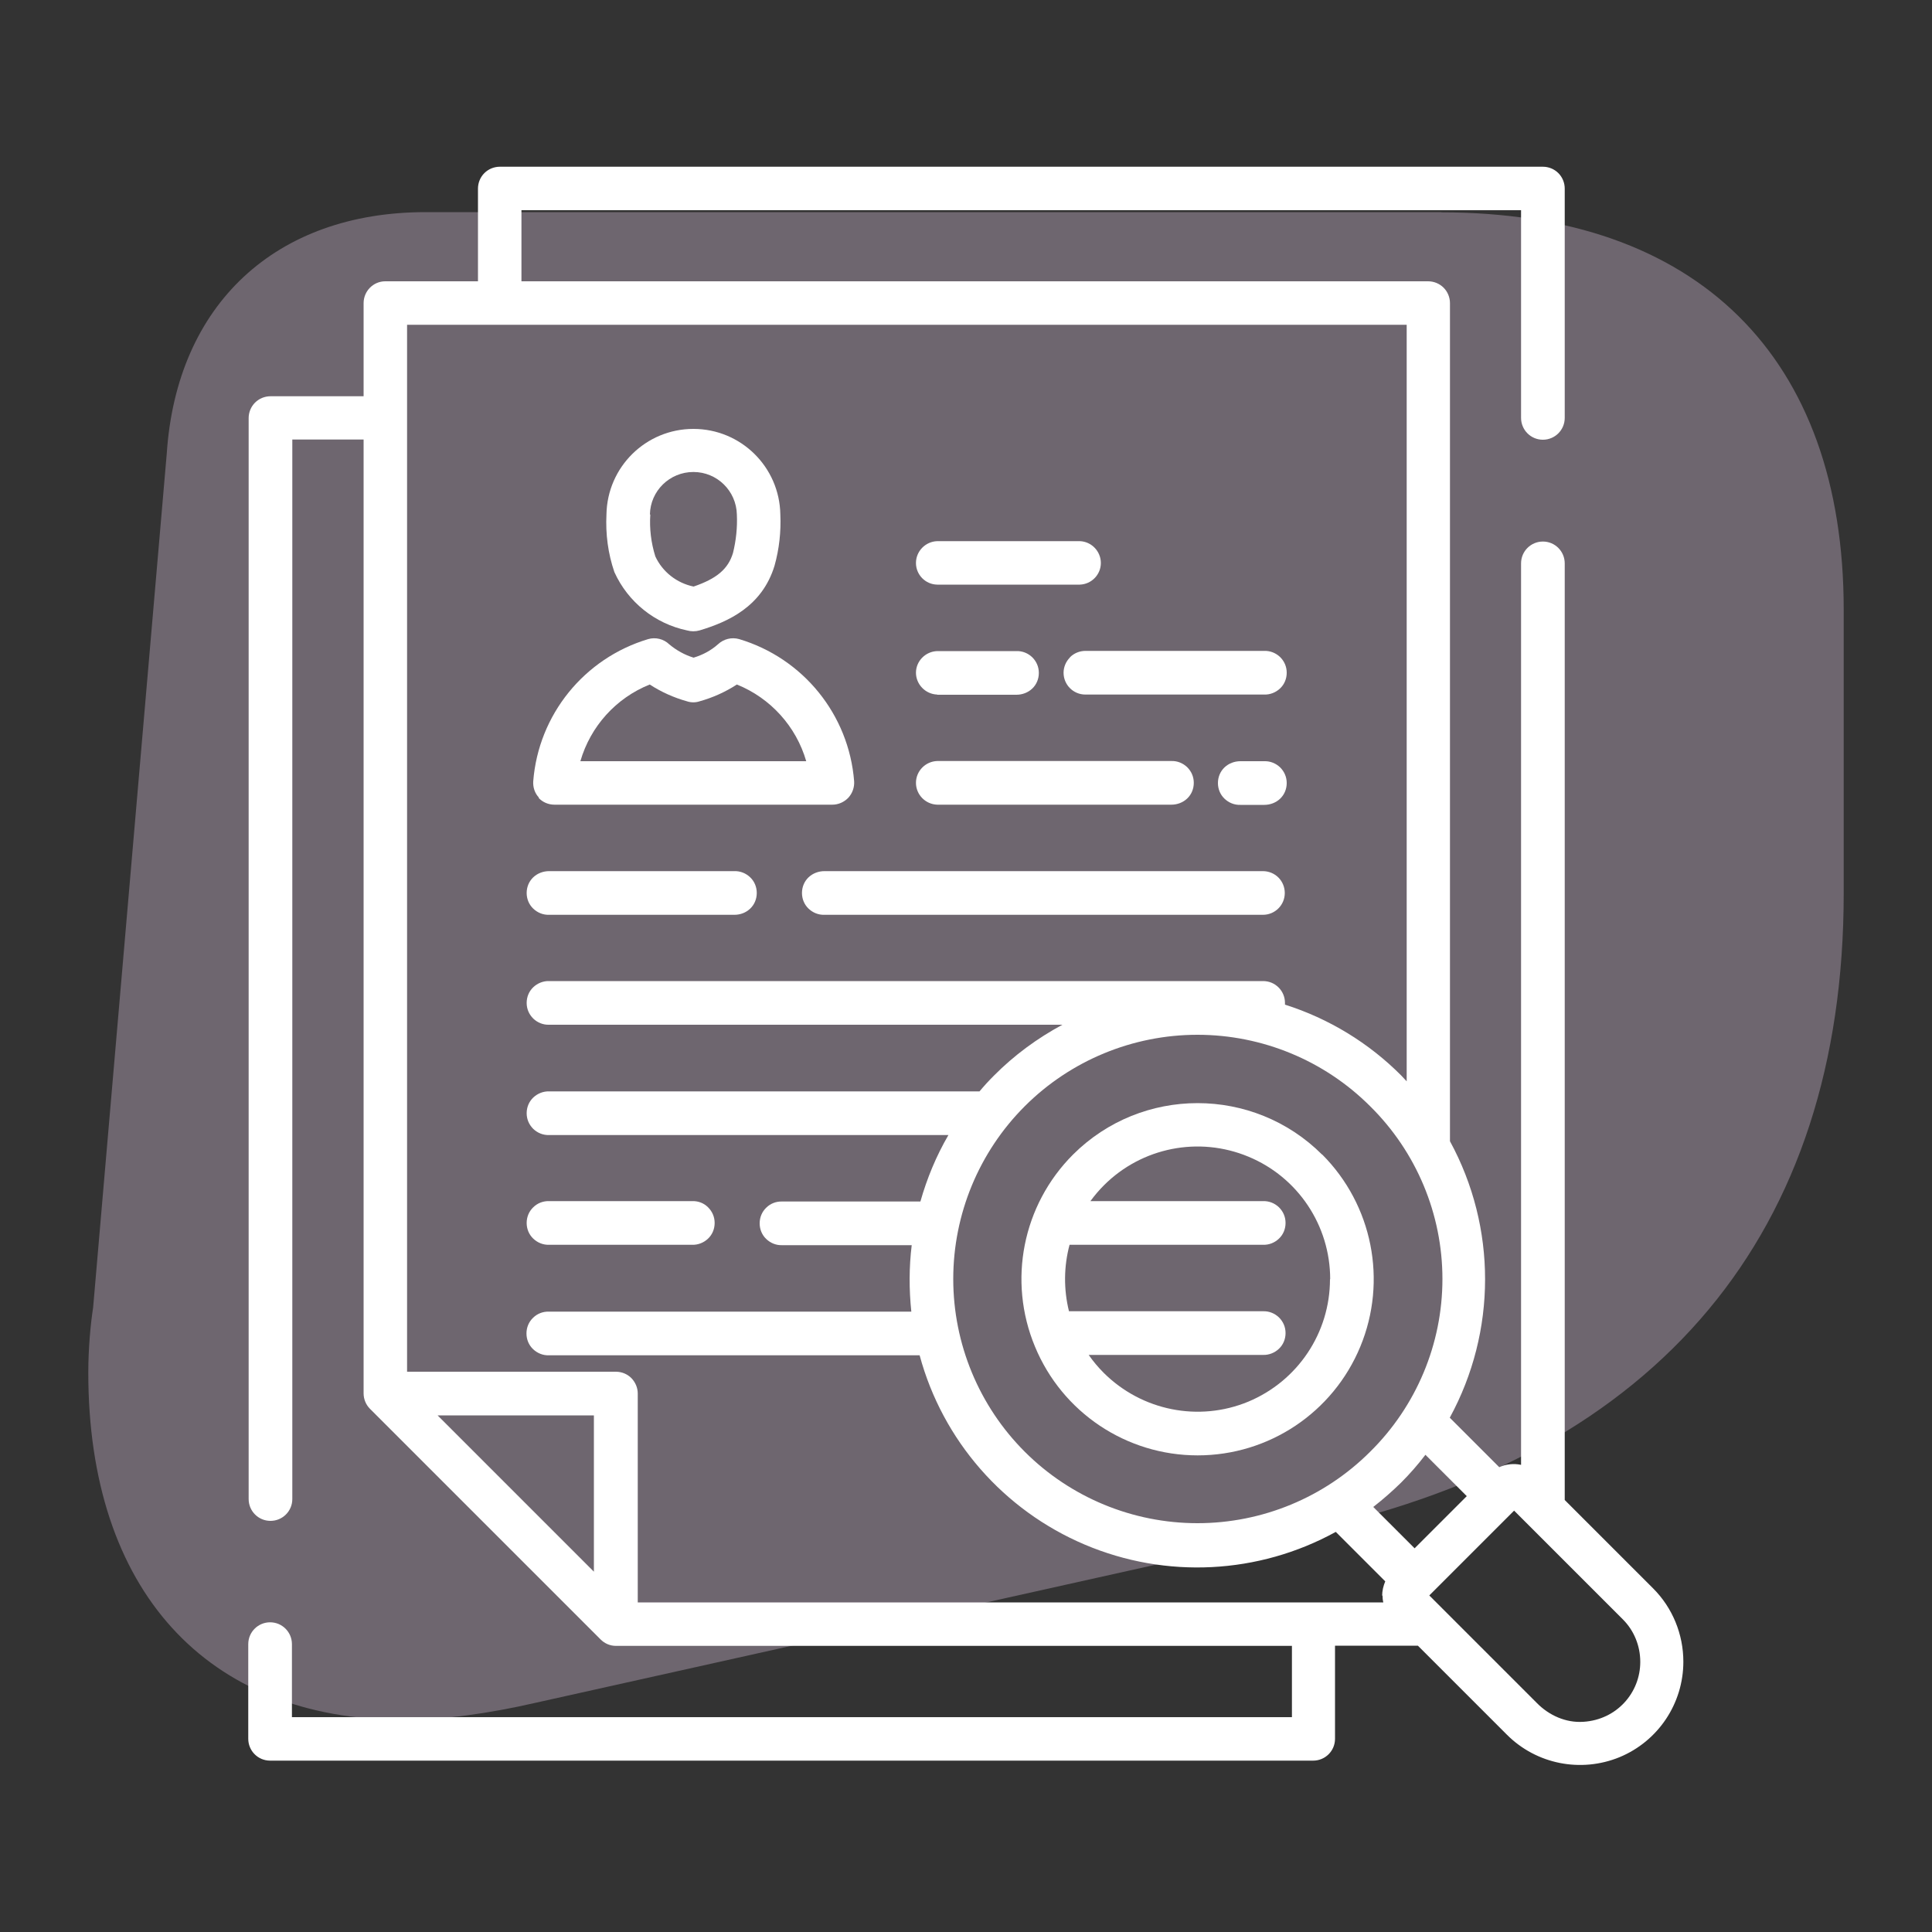<?xml version="1.0" encoding="UTF-8"?>
<svg xmlns="http://www.w3.org/2000/svg" id="Layer_1" viewBox="0 0 100 100">
  <rect x="0" y="0" width="100" height="100" fill="#333333" stroke="none"/>
  <defs>
    <style>.cls-1{fill:#f6ddfa;opacity:.3;}.cls-2{fill:none;}.cls-3{fill:#fff;}.cls-4{fill:#9e52a6;}</style>
  </defs>
  <path class="cls-1" d="M74.6,10.98H22.03c-7.75,0-12.89,4.76-13.4,12.51l-3.81,44.19c-.13.83-.25,2.1-.25,3.37,0,11.24,6.1,17.97,16.32,17.97,2.03,0,4.38-.32,6.86-.89l40.19-8.95c17.97-4,27.49-15.37,27.49-32.95v-14.67c0-13.08-7.56-20.57-20.83-20.57Z"></path>
  <path class="cls-2" d="M70.92,57.26h0c-2.37-2.37-5.59-3.7-8.94-3.7s-6.57,1.33-8.94,3.7c-2.37,2.37-3.7,5.59-3.7,8.94s1.33,6.57,3.7,8.94c2.37,2.37,5.59,3.7,8.94,3.7s6.57-1.33,8.94-3.7c2.39-2.36,3.74-5.58,3.74-8.94s-1.35-6.58-3.74-8.94h0ZM70.4,69.7c-1.41,3.41-4.73,5.63-8.42,5.63s-7.01-2.22-8.42-5.63c-1.41-3.41-.63-7.33,1.97-9.94,3.56-3.55,9.33-3.55,12.89,0h0c2.61,2.61,3.39,6.53,1.97,9.94Z"></path>
  <path class="cls-2" d="M35.89,30.37c1.21-.41,1.79-.92,2.04-1.74h0c.16-.65.23-1.32.2-1.99-.03-1.22-1.02-2.2-2.25-2.2s-2.22.98-2.25,2.2h0c-.05.74.04,1.47.26,2.17.37.81,1.11,1.39,1.98,1.56Z"></path>
  <path class="cls-2" d="M69.15,79.27c-4,2.2-8.79,2.44-12.99.66-4.2-1.78-7.35-5.4-8.55-9.8h-19.19c-.3.01-.6-.11-.82-.32-.22-.21-.34-.5-.34-.81s.12-.59.34-.81c.22-.21.51-.33.82-.32h18.76c-.13-1.14-.12-2.3.02-3.44h-6.71c-.3.01-.6-.11-.82-.32-.22-.21-.34-.5-.34-.81s.12-.59.34-.81c.22-.21.51-.33.82-.32h7.16c.34-1.2.82-2.36,1.45-3.44h-20.67c-.3.01-.6-.1-.82-.32-.22-.21-.34-.5-.34-.81s.12-.6.34-.81c.22-.21.51-.33.82-.32h22.28c.24-.28.48-.55.74-.81,1.05-1.05,2.25-1.94,3.55-2.64h-26.57c-.3.01-.6-.1-.82-.32-.22-.21-.34-.5-.34-.81s.12-.6.34-.81c.22-.21.51-.33.82-.32h36.95c.62,0,1.13.5,1.13,1.13,0,.03,0,.06,0,.09h0c2.27.72,4.34,1.98,6.02,3.67.1.1.19.2.28.3V16.81H21.06v54.19h10.81c.3,0,.59.12.8.33.21.21.33.5.33.8v10.81h38.59c-.02-.12-.04-.24-.04-.36h0c0-.26.06-.52.16-.75l-2.56-2.56ZM27.6,62.49c.22-.21.51-.33.82-.32h7.41c.3-.01.6.1.82.32s.34.5.34.81-.12.6-.34.81c-.22.21-.51.33-.82.32h-7.41c-.3.01-.6-.11-.82-.32-.22-.21-.34-.5-.34-.81s.12-.59.34-.81ZM65.37,47.35h-22.7c-.3,0-.6-.11-.82-.32-.22-.21-.34-.5-.34-.81s.12-.6.34-.81c.22-.21.51-.33.82-.32h22.7c.3,0,.59.12.8.33.21.21.33.5.33.8,0,.62-.5,1.13-1.13,1.13ZM66.25,41.33c-.22.21-.51.33-.82.32h-1.24c-.3,0-.6-.11-.82-.32-.22-.21-.34-.5-.34-.81s.12-.59.34-.81c.22-.21.51-.33.82-.32h1.24c.3,0,.6.11.82.32.22.21.34.5.34.81s-.12.6-.34.81ZM66.25,34.02c.22.21.34.5.34.81s-.12.6-.34.81c-.22.21-.51.33-.82.32h-9.26c-.62,0-1.13-.5-1.13-1.13h0c0-.3.12-.58.33-.79.21-.21.5-.33.8-.33h9.26c.3-.01.6.11.82.32ZM48.51,28.01h7.38c.61.02,1.09.52,1.09,1.13s-.48,1.11-1.09,1.12h-7.38c-.61-.02-1.1-.52-1.1-1.12s.49-1.11,1.1-1.13ZM48.51,33.7h4.1c.3-.01.6.11.82.32.22.21.34.5.34.81s-.12.6-.34.81c-.22.21-.51.33-.82.32h-4.1c-.61-.02-1.1-.52-1.1-1.13s.49-1.11,1.1-1.12ZM48.51,39.4h12.12c.3,0,.6.11.82.32.22.21.34.5.34.81s-.12.6-.34.81c-.22.21-.51.33-.82.32h-12.12c-.61-.02-1.1-.52-1.1-1.13s.49-1.11,1.1-1.13ZM31.39,26.63c.03-2.46,2.04-4.43,4.5-4.43s4.46,1.97,4.5,4.43c.04.89-.06,1.79-.3,2.65-.65,2.13-2.41,2.91-3.88,3.35h0c-.21.06-.44.06-.65,0-1.66-.35-3.06-1.47-3.76-3.02-.33-.96-.46-1.97-.41-2.98ZM33.53,33.08c.39-.11.8-.01,1.09.27.37.32.8.55,1.26.69.47-.14.9-.38,1.26-.69.29-.28.71-.38,1.1-.27,3.32.99,5.68,3.91,5.95,7.36.02.31-.08.62-.3.85-.21.23-.51.36-.83.36h-14.38c-.31,0-.61-.13-.83-.36h0c-.21-.23-.32-.54-.3-.85.28-3.45,2.64-6.37,5.95-7.36ZM27.6,45.41c.22-.21.51-.33.82-.32h9.59c.31,0,.6.11.82.32.22.21.34.5.34.81s-.12.6-.34.81c-.22.21-.51.33-.82.32h-9.59c-.3,0-.6-.11-.82-.32-.22-.21-.34-.5-.34-.81s.12-.6.34-.81Z"></path>
  <path class="cls-2" d="M38.14,35.43c-.6.39-1.25.68-1.93.87-.21.07-.44.07-.65,0-.69-.19-1.34-.48-1.93-.87-1.74.71-3.06,2.17-3.59,3.97h0s11.7,0,11.7,0c-.52-1.8-1.85-3.27-3.59-3.97Z"></path>
  <path class="cls-2" d="M64.61,59.87c-2.56-1.06-5.51-.47-7.48,1.48-.25.25-.49.53-.7.82h8.94c.31-.01.6.1.82.32.22.21.34.5.34.81s-.12.6-.34.81c-.22.21-.51.33-.82.32h-10.02c-.3,1.13-.31,2.31-.03,3.44h10.05c.3-.01.6.1.82.32.22.21.34.5.34.81s-.12.6-.34.81c-.22.21-.51.33-.82.32h-9.03c.23.33.49.65.78.93,1.96,1.96,4.91,2.55,7.48,1.49,2.56-1.06,4.23-3.56,4.23-6.34h0c0-2.77-1.67-5.27-4.23-6.34Z"></path>
  <path class="cls-2" d="M73.78,75.3h0c-.39.51-.81.99-1.26,1.44-.45.45-.93.87-1.44,1.26l2.14,2.14,2.7-2.7-2.14-2.14Z"></path>
  <polygon class="cls-2" points="30.74 81.35 30.74 73.26 22.66 73.26 30.74 81.35"></polygon>
  <path class="cls-2" d="M83.99,83.82l-5.63-5.63-4.39,4.39,5.63,5.63c.89.89,2.22,1.15,3.38.67,1.16-.48,1.91-1.61,1.91-2.87h0c0-.82-.32-1.61-.9-2.2Z"></path>
  <path class="cls-2" d="M77.05,22.75h1.68v-11.87H26.99v3.68s46.94,0,46.94,0c.3,0,.58.12.8.33.21.21.33.5.33.8v43.38c2.43,4.46,2.42,9.85-.01,14.31l2.56,2.56c.36-.16.75-.2,1.13-.12V28.03h-1.68v-5.28Z"></path>
  <path class="cls-3" d="M27.6,64.11c.22.21.51.33.82.32h7.41c.3.01.6-.11.82-.32.22-.21.34-.5.34-.81s-.12-.59-.34-.81-.51-.33-.82-.32h-7.41c-.3-.01-.6.1-.82.32-.22.21-.34.5-.34.81s.12.6.34.81Z"></path>
  <path class="cls-3" d="M65.37,45.09h-22.7c-.3,0-.6.11-.82.32-.22.21-.34.5-.34.81s.12.6.34.81c.22.21.51.33.82.32h22.7c.62,0,1.13-.5,1.13-1.13,0-.3-.12-.59-.33-.8-.21-.21-.5-.33-.8-.33Z"></path>
  <path class="cls-3" d="M68.43,59.76c-3.56-3.55-9.33-3.55-12.89,0-2.61,2.61-3.39,6.53-1.97,9.94,1.41,3.41,4.73,5.63,8.42,5.63s7.01-2.22,8.42-5.63c1.41-3.41.63-7.33-1.97-9.94h0ZM68.84,66.21h0,0c0,2.78-1.67,5.27-4.23,6.34-2.56,1.06-5.51.47-7.48-1.49-.29-.29-.55-.6-.78-.93h9.03c.3.01.6-.11.82-.32.22-.21.34-.5.34-.81s-.12-.59-.34-.81c-.22-.21-.51-.33-.82-.32h-10.05c-.28-1.13-.27-2.32.03-3.44h10.02c.31.01.6-.11.82-.32.22-.21.34-.5.34-.81s-.12-.59-.34-.81c-.22-.21-.51-.33-.82-.32h-8.94c.21-.29.45-.57.7-.82,1.96-1.96,4.91-2.55,7.48-1.48,2.56,1.06,4.23,3.56,4.23,6.34Z"></path>
  <polygon class="cls-4" points="77.6 75.94 77.6 75.94 77.6 75.94 77.6 75.94"></polygon>
  <polygon class="cls-4" points="71.56 82.58 71.55 82.58 71.55 82.58 71.56 82.58"></polygon>
  <path class="cls-3" d="M65.44,39.4h-1.24c-.3,0-.6.11-.82.32-.22.21-.34.5-.34.81s.12.6.34.81c.22.21.51.33.82.32h1.24c.3,0,.6-.11.82-.32.22-.21.34-.5.34-.81s-.12-.59-.34-.81c-.22-.21-.51-.33-.82-.32Z"></path>
  <path class="cls-3" d="M27.87,41.29c.21.23.51.36.83.36h14.38c.31,0,.61-.13.83-.36.21-.23.32-.54.3-.85-.27-3.45-2.64-6.37-5.95-7.36-.39-.11-.8-.01-1.1.27-.36.32-.79.55-1.26.69-.46-.14-.89-.38-1.26-.69-.29-.28-.71-.38-1.09-.27-3.31.99-5.68,3.91-5.95,7.36-.02.31.08.62.3.85h0ZM30.04,39.4c.52-1.8,1.84-3.27,3.59-3.97.6.39,1.25.68,1.93.87.21.07.44.07.65,0,.68-.19,1.33-.48,1.93-.87,1.74.7,3.07,2.17,3.59,3.97h-11.7s0,0,0,0Z"></path>
  <path class="cls-3" d="M28.42,47.35h9.59c.31,0,.6-.11.82-.32.22-.21.34-.5.34-.81s-.12-.6-.34-.81c-.22-.21-.51-.33-.82-.32h-9.59c-.3,0-.6.11-.82.32-.22.21-.34.5-.34.81s.12.6.34.81c.22.21.51.33.82.32Z"></path>
  <path class="cls-3" d="M35.56,32.63c.21.06.44.06.65,0h0c1.46-.44,3.23-1.22,3.88-3.35.24-.86.34-1.75.3-2.65-.04-2.46-2.04-4.43-4.5-4.43s-4.46,1.97-4.5,4.43c-.05,1.01.08,2.02.41,2.98.7,1.55,2.1,2.67,3.76,3.02ZM33.64,26.63s0,0,0,0h0c.02-1.22,1.02-2.2,2.25-2.2s2.22.98,2.25,2.2c.03.67-.04,1.34-.2,1.99h0c-.25.83-.84,1.33-2.04,1.74-.87-.18-1.61-.76-1.98-1.56-.22-.7-.31-1.44-.26-2.17h0s0,0,0,0Z"></path>
  <path class="cls-3" d="M85.58,82.23l-4.59-4.59V29.16c0-.62-.5-1.13-1.13-1.13h0c-.62,0-1.13.5-1.13,1.13v46.66c-.38-.08-.77-.04-1.13.12h0s0,0,0,0h0l-2.56-2.56c2.43-4.46,2.44-9.85.01-14.31V15.69c0-.3-.12-.59-.33-.8-.21-.21-.5-.33-.8-.33H26.99v-3.68h51.74v10.75c0,.62.5,1.13,1.13,1.13h0c.62,0,1.13-.5,1.13-1.13v-11.87c0-.3-.12-.59-.33-.8s-.5-.33-.8-.33H25.87c-.3,0-.59.12-.8.33-.21.21-.33.5-.33.8v4.8h-4.8c-.62,0-1.12.51-1.12,1.13v4.82h-4.82c-.3,0-.59.12-.8.33-.21.21-.33.5-.33.8v55.95c0,.62.5,1.13,1.13,1.13h0c.62,0,1.13-.5,1.13-1.13V22.75h3.69v49.37c0,.3.12.59.33.8l11.94,11.94c.21.21.49.33.79.33h34.99v3.69H15.11v-3.78c0-.62-.5-1.13-1.13-1.13h0c-.62,0-1.13.5-1.13,1.13v4.9c0,.62.5,1.13,1.13,1.13h53.99c.62,0,1.13-.5,1.13-1.13v-4.82h4.29l4.61,4.61c1.53,1.53,3.83,1.98,5.83,1.16,2-.83,3.3-2.78,3.3-4.94,0-1.42-.56-2.79-1.56-3.79h0ZM74.66,66.2c0,3.36-1.35,6.58-3.74,8.94-2.37,2.37-5.59,3.7-8.94,3.7s-6.57-1.33-8.94-3.7c-2.37-2.37-3.7-5.59-3.7-8.94s1.33-6.57,3.7-8.94c2.37-2.37,5.59-3.7,8.94-3.7s6.57,1.33,8.94,3.7c2.39,2.36,3.74,5.58,3.74,8.94ZM30.74,81.35l-8.09-8.09h8.09v8.09ZM71.56,82.58h0s0,0,0,0h0c0,.12.01.24.04.36h-38.59v-10.81c0-.3-.12-.58-.33-.8-.21-.21-.5-.33-.8-.33h-10.81V16.81h51.74v39.16c-.09-.1-.19-.2-.28-.3-1.68-1.69-3.75-2.95-6.02-3.67h0s0-.06,0-.09c0-.62-.5-1.13-1.13-1.13H28.42c-.3-.01-.6.11-.82.32-.22.21-.34.5-.34.81s.12.59.34.81c.22.21.51.33.82.32h26.57c-1.3.7-2.5,1.58-3.55,2.64-.26.26-.51.53-.74.81h-22.28c-.3-.01-.6.11-.82.32-.22.21-.34.5-.34.81s.12.59.34.81c.22.21.51.33.82.32h20.67c-.63,1.08-1.11,2.24-1.45,3.44h-7.16c-.3-.01-.6.1-.82.32-.22.21-.34.5-.34.81s.12.6.34.81c.22.21.51.33.82.32h6.71c-.14,1.14-.14,2.3-.02,3.44h-18.76c-.3-.01-.6.1-.82.32-.22.21-.34.5-.34.81s.12.6.34.81c.22.21.51.33.82.32h19.19c1.19,4.41,4.35,8.02,8.55,9.8,4.2,1.78,8.99,1.54,12.99-.66l2.56,2.56c-.1.24-.16.49-.16.75h0ZM73.22,80.14l-2.14-2.14c.5-.39.98-.81,1.44-1.26.45-.45.87-.93,1.26-1.44h0l2.14,2.14-2.7,2.7ZM81.95,89.12c-.9.06-1.77-.33-2.4-.97l-5.57-5.57,4.39-4.39,5.63,5.63c.58.58.9,1.37.9,2.2h0c0,1.6-1.22,2.99-2.94,3.1Z"></path>
  <path class="cls-3" d="M55.38,34.03c-.21.21-.33.5-.33.79h0c0,.62.5,1.13,1.13,1.13h9.26c.3.01.6-.11.82-.32.22-.21.34-.5.34-.81s-.12-.59-.34-.81c-.22-.21-.51-.33-.82-.32h-9.26c-.3,0-.59.12-.8.33Z"></path>
  <polygon class="cls-4" points="33.64 26.63 33.64 26.64 33.64 26.64 33.64 26.63"></polygon>
  <path class="cls-3" d="M48.51,35.96h0s4.1,0,4.1,0c.3,0,.6-.11.82-.32.22-.21.34-.5.34-.81s-.12-.59-.34-.81c-.22-.21-.51-.33-.82-.32h-4.1c-.61.02-1.1.52-1.1,1.12s.49,1.11,1.1,1.13Z"></path>
  <path class="cls-3" d="M48.51,30.26h7.38c.61-.02,1.09-.52,1.09-1.12s-.48-1.11-1.09-1.13h-7.38c-.61.02-1.1.52-1.1,1.13s.49,1.11,1.1,1.12Z"></path>
  <path class="cls-3" d="M48.51,41.65h12.12c.3,0,.6-.11.82-.32.22-.21.34-.5.34-.81s-.12-.59-.34-.81c-.22-.21-.51-.33-.82-.32h-12.12c-.61.02-1.1.52-1.1,1.13s.49,1.11,1.1,1.13Z"></path>
</svg>
